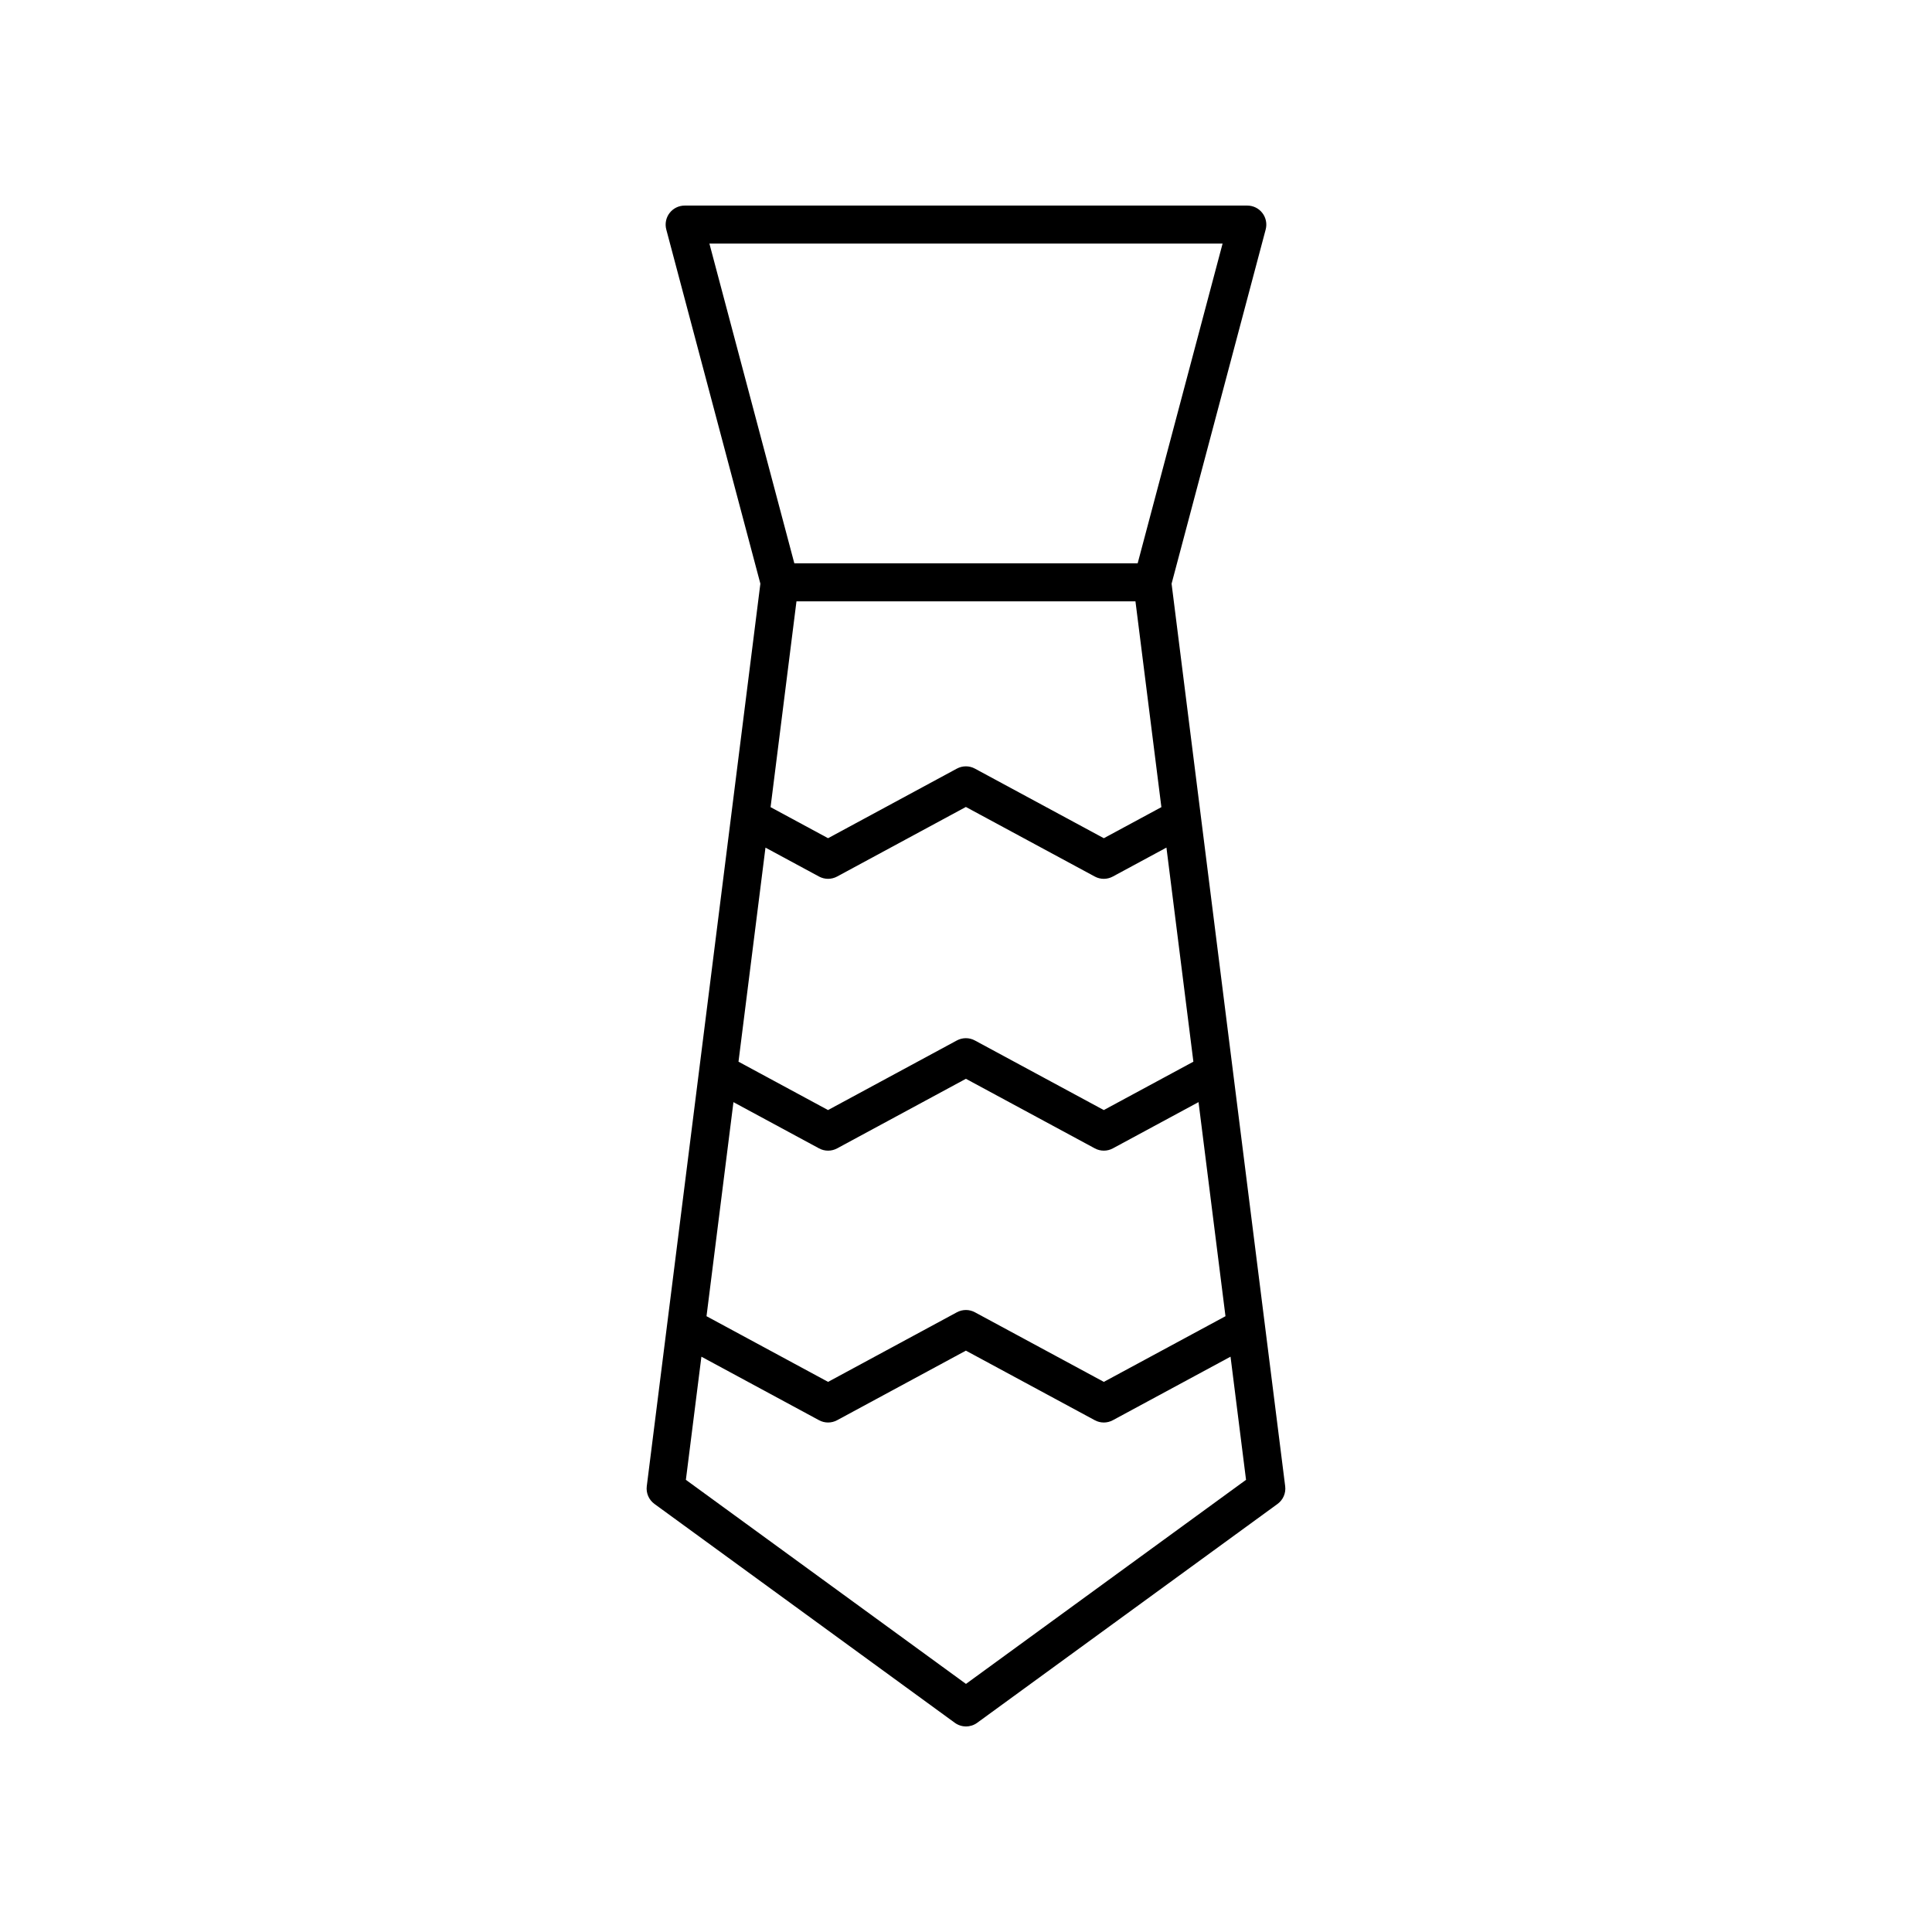 <?xml version="1.0" encoding="UTF-8"?>
<!-- Uploaded to: SVG Repo, www.svgrepo.com, Generator: SVG Repo Mixer Tools -->
<svg fill="#000000" width="800px" height="800px" version="1.1" viewBox="144 144 512 512" xmlns="http://www.w3.org/2000/svg">
 <path d="m317.44 542.56 79.59 57.996c0.887 0.645 1.926 0.969 2.969 0.969s2.082-0.32 2.965-0.965l79.59-57.996c1.48-1.078 2.262-2.879 2.031-4.699l-30.105-239.18 24.938-93.867c0.398-1.512 0.078-3.125-0.875-4.363-0.949-1.25-2.426-1.973-3.992-1.973h-149.11c-1.566 0-3.039 0.727-3.996 1.969-0.953 1.238-1.273 2.852-0.875 4.363l24.938 93.867-30.105 239.18c-0.23 1.82 0.555 3.617 2.035 4.699zm14.559-334.01h136l-22.508 84.738h-90.984zm119.78 149.35-15.254 8.234-34.16-18.441c-1.484-0.809-3.293-0.809-4.789 0l-34.129 18.438-15.238-8.23 6.863-54.535h89.836zm-104.92 10.727 14.191 7.664c0.746 0.402 1.574 0.605 2.394 0.605 0.82 0 1.648-0.203 2.394-0.605l34.129-18.438 34.16 18.438c1.484 0.809 3.297 0.809 4.781 0l14.211-7.672 7.141 56.738-23.742 12.82-34.16-18.441c-1.484-0.809-3.293-0.809-4.789 0l-34.129 18.438-23.73-12.816zm-8.488 67.453 22.684 12.25c1.496 0.809 3.297 0.809 4.793 0l34.129-18.438 34.16 18.438c0.742 0.402 1.57 0.605 2.391 0.605s1.648-0.203 2.391-0.605l22.703-12.258 7.141 56.738-32.234 17.402-34.16-18.441c-1.484-0.809-3.293-0.809-4.789 0l-34.129 18.438-32.219-17.402zm-8.492 67.457 31.176 16.836c0.746 0.402 1.574 0.605 2.394 0.605s1.648-0.203 2.394-0.605l34.129-18.438 34.16 18.438c1.484 0.809 3.297 0.809 4.781 0l31.191-16.84 4.109 32.637-74.219 54.082-74.227-54.082z"/>
</svg>